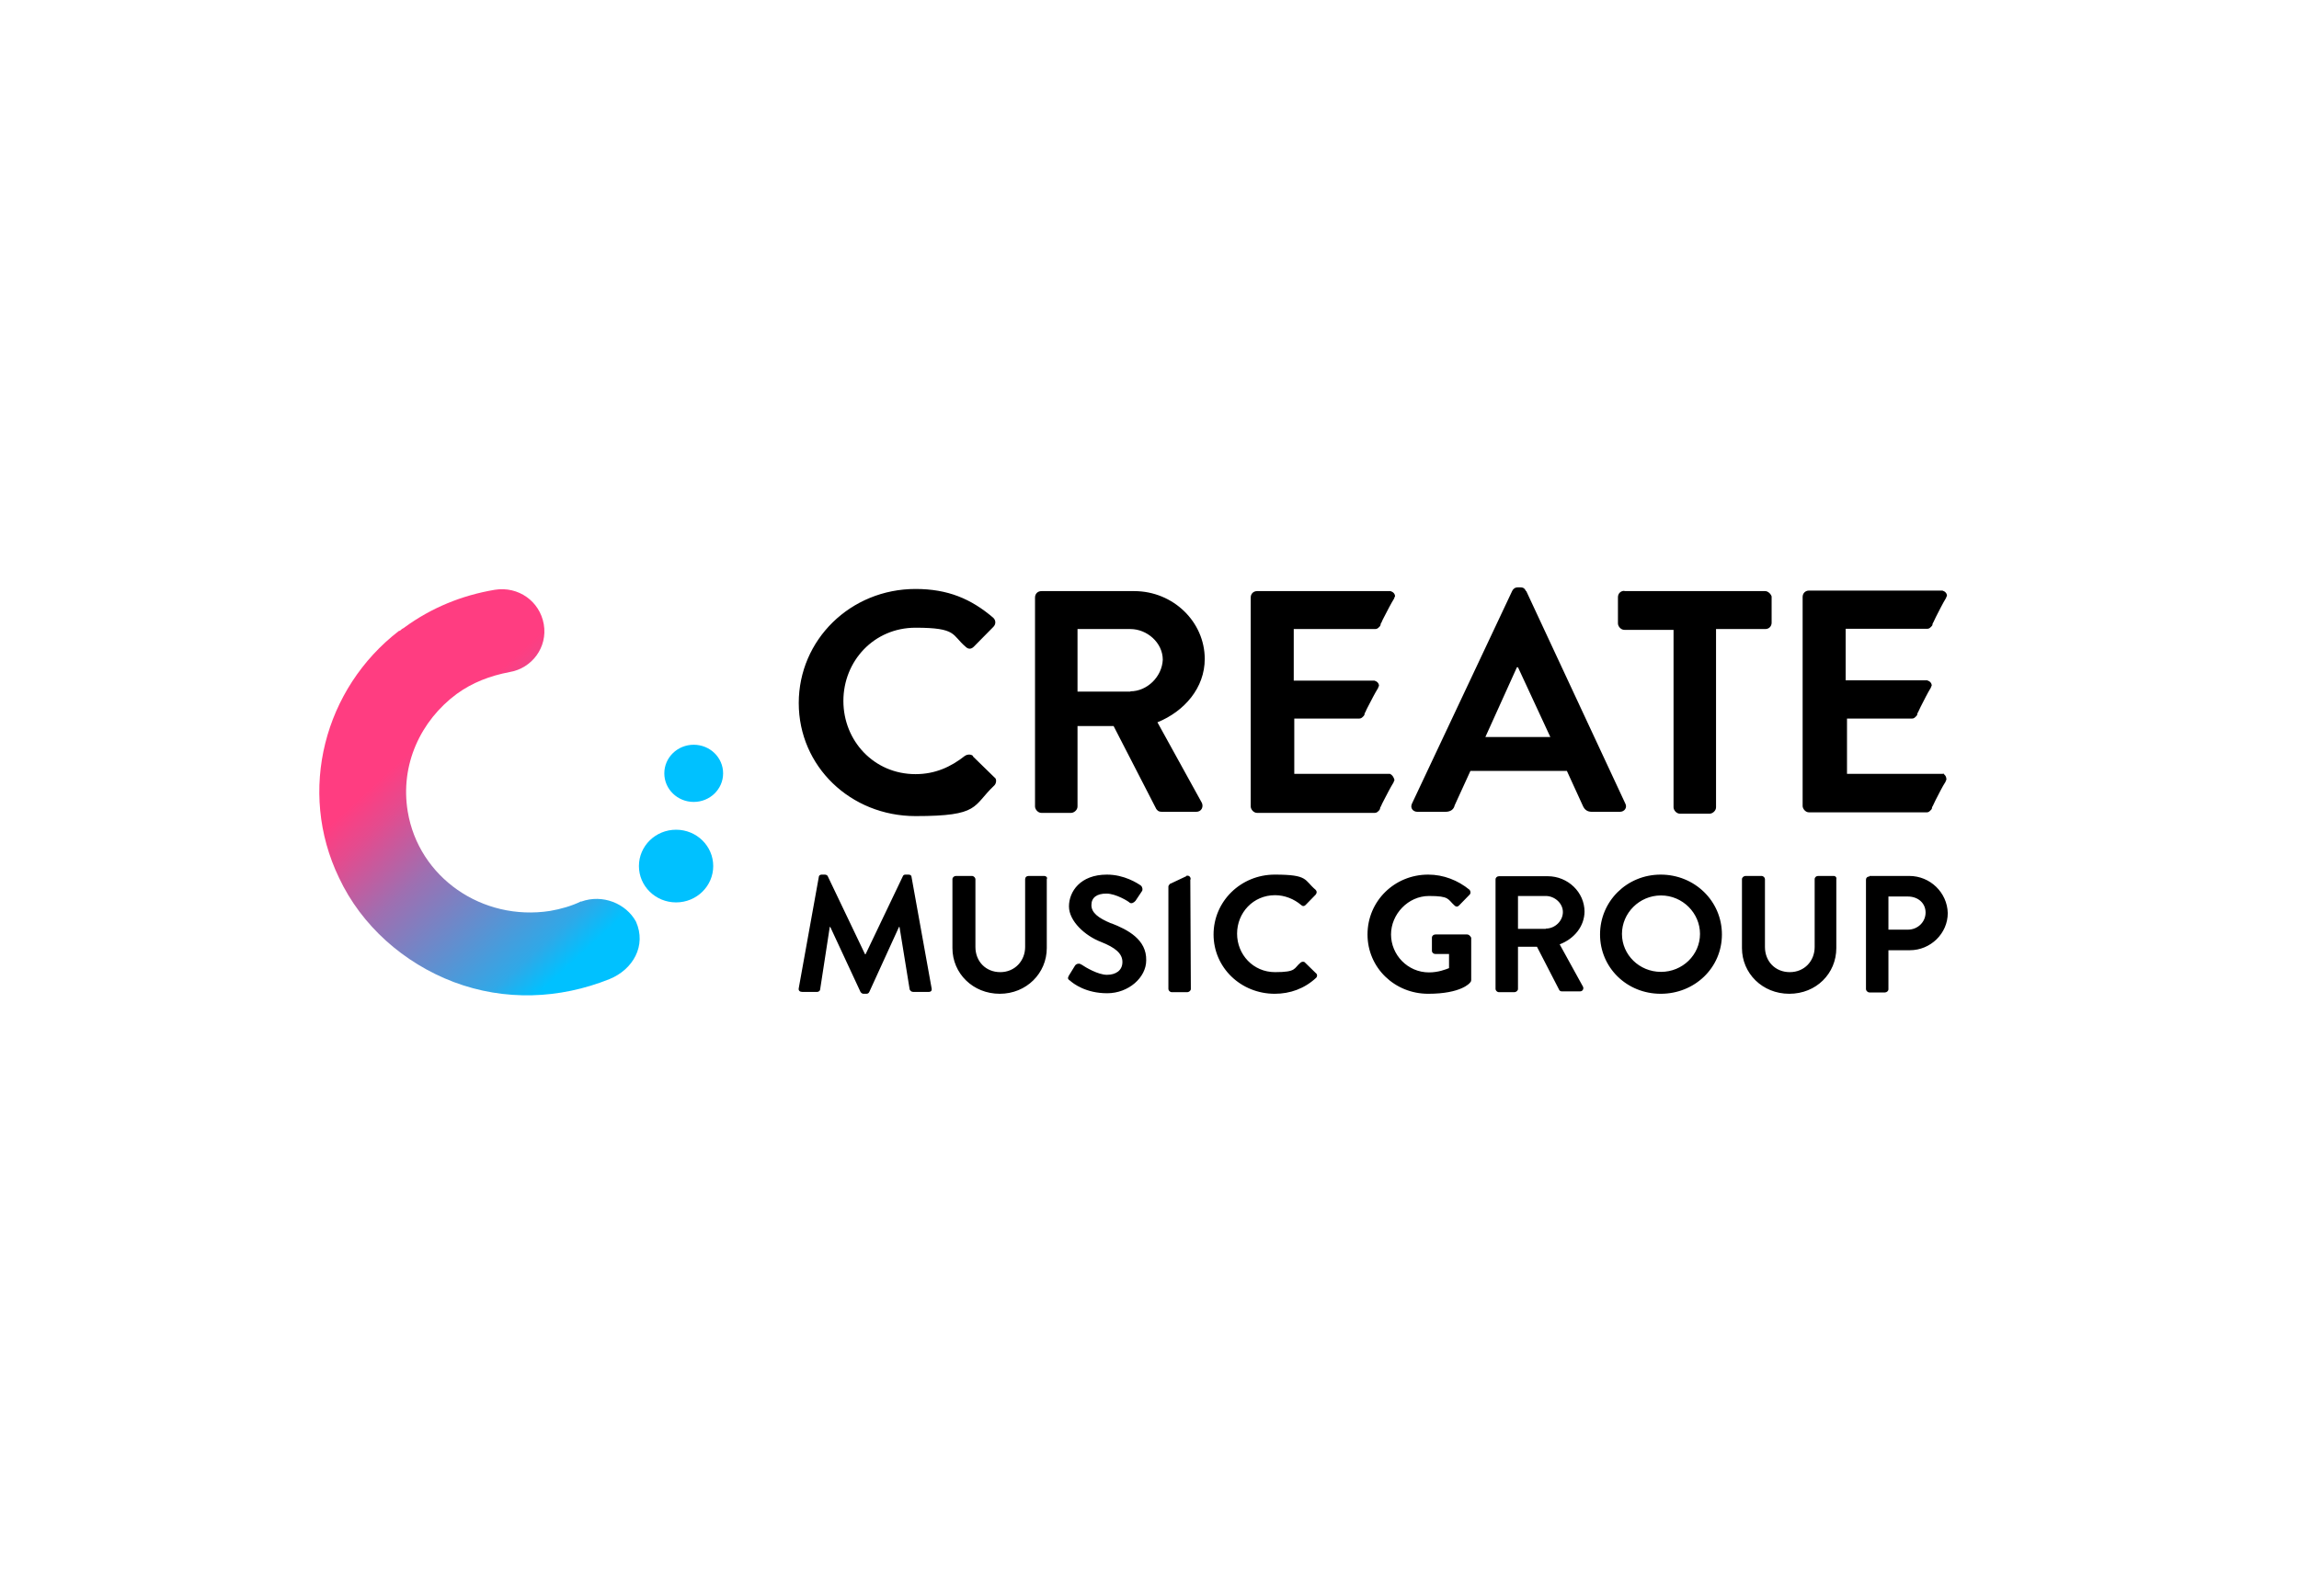 <?xml version="1.0" encoding="UTF-8"?> <svg xmlns="http://www.w3.org/2000/svg" xmlns:xlink="http://www.w3.org/1999/xlink" width="720px" height="500px" viewBox="0 0 720 500" version="1.1"><title>template copy 19</title><defs><linearGradient x1="28.132%" y1="21.521%" x2="80.326%" y2="89.351%" id="linearGradient-1"><stop stop-color="#FF3D81" offset="20%"></stop><stop stop-color="#E44B8E" offset="30%"></stop><stop stop-color="#9E6FB1" offset="50%"></stop><stop stop-color="#30A8E7" offset="90%"></stop><stop stop-color="#00C1FF" offset="100%"></stop></linearGradient></defs><g id="template-copy-19" stroke="none" fill="none" fill-rule="evenodd"><rect id="Rectangle-3" fill-opacity="0" fill="#D8D8D8" x="0" y="0" width="720" height="500"></rect><g id="Layer_1" stroke-width="1" transform="translate(100, 184)"><g id="Group" transform="translate(0, 0.577)" fill-rule="nonzero"><path d="M82.018,97.777 C78.92,99.283 75.572,100.204 72.224,100.79 C51.047,104.054 31.125,90.327 27.693,69.652 C25.266,55.003 31.711,41.192 43.011,32.822 C47.95,29.222 53.474,27.13 59.585,25.958 C66.616,24.786 71.554,18.173 70.299,10.975 C69.043,3.776 62.347,-0.995 54.981,0.177 C44.518,1.935 35.059,5.869 26.772,11.895 C26.438,12.23 26.186,12.23 25.852,12.481 C25.517,12.816 25.266,13.067 24.931,13.067 C1.577,31.064 -6.961,63.123 6.181,90.411 C13.212,105.394 26.438,117.112 42.09,123.055 C58.078,129.082 75.237,128.413 90.89,122.135 C98.256,119.121 102.525,111.672 99.177,104.138 C96.08,98.446 88.714,95.433 82.018,97.86 L82.018,97.777 Z" id="Path" fill="url(#linearGradient-1)"></path><path d="M111.733,98.111 C118.178,98.111 123.368,93.005 123.368,86.728 C123.368,80.45 118.178,75.344 111.733,75.344 C105.287,75.344 100.098,80.45 100.098,86.728 C100.098,93.005 105.287,98.111 111.733,98.111 Z" id="Path" fill="#00C1FF"></path><path d="M117.257,66.638 C122.363,66.638 126.465,62.621 126.465,57.682 C126.465,52.743 122.363,48.726 117.257,48.726 C112.151,48.726 108.05,52.743 108.05,57.682 C108.05,62.621 112.151,66.638 117.257,66.638 Z" id="Path" fill="#00C1FF"></path></g><path d="M377.998,1.172 L377.998,1.172 L409.052,67.801 C409.638,68.973 408.801,70.312 407.294,70.312 L398.589,70.312 C397.166,70.312 396.245,69.726 395.659,68.303 L390.721,57.505 L360.503,57.505 L355.565,68.303 C355.314,69.475 354.393,70.312 352.635,70.312 L343.93,70.312 C342.507,70.312 341.586,69.14 342.172,67.801 L373.561,1.172 C373.812,0.586 374.398,0 375.319,0 L376.156,0 C377.328,0 377.579,0.586 377.914,1.172 L377.998,1.172 Z M375.068,25.028 L365.191,46.875 L385.531,46.875 L375.403,25.028 L375.152,25.028 L375.068,25.028 Z M408.717,1.172 L452.83,1.172 C453.667,1.172 454.587,2.009 454.839,2.846 L454.839,11.049 C454.839,12.221 454.002,13.058 452.83,13.058 L437.428,13.058 L437.428,68.889 C437.428,70.061 436.256,70.898 435.419,70.898 L426.128,70.898 C424.956,70.898 424.119,69.726 424.119,68.889 L424.119,13.309 L408.717,13.309 C407.545,13.309 406.708,12.137 406.708,11.3 L406.708,3.097 C406.708,1.925 407.545,1.088 408.717,1.088 L408.717,1.172 Z M508.912,58.426 L478.443,58.426 L478.443,41.099 L498.784,41.099 C499.369,41.099 499.621,40.848 499.955,40.513 L500.207,40.262 C500.374,40.095 500.458,39.927 500.458,39.676 C500.458,39.425 500.625,39.258 500.709,39.09 C500.96,38.588 501.295,37.918 501.546,37.332 L501.546,37.332 C502.55,35.407 503.638,33.147 504.727,31.389 C504.727,31.138 504.978,30.803 504.978,30.803 C504.978,29.966 504.392,29.38 503.555,29.129 L478.025,29.129 L478.025,12.974 L503.555,12.974 C504.141,12.974 504.392,12.723 504.727,12.388 L504.978,12.137 C505.145,11.97 505.229,11.802 505.229,11.551 C505.229,11.3 505.396,11.133 505.48,10.965 C505.731,10.463 506.066,9.793 506.317,9.208 L506.317,9.208 C507.321,7.282 508.41,5.022 509.498,3.264 C509.498,3.013 509.749,2.679 509.749,2.679 C509.749,1.842 509.163,1.256 508.326,1.004 L466.557,1.004 C465.385,1.004 464.548,1.842 464.548,3.013 L464.548,68.471 C464.548,69.308 465.385,70.479 466.557,70.479 L503.387,70.479 C503.973,70.479 504.224,70.228 504.559,69.893 L504.81,69.642 C504.978,69.475 505.061,69.308 505.061,69.056 C505.061,68.805 505.229,68.638 505.313,68.471 C505.564,67.968 505.898,67.299 506.15,66.713 C507.154,64.787 508.242,62.527 509.33,60.853 C509.33,60.602 509.581,60.267 509.581,60.267 C509.581,59.096 508.996,58.593 508.41,58.259 L508.912,58.426 Z M204.729,52.818 C204.143,52.232 202.971,52.232 202.134,52.818 C197.781,56.25 192.843,58.51 186.732,58.51 C173.674,58.51 164.132,48.047 164.132,35.575 C164.132,23.103 173.674,12.639 186.732,12.639 C199.79,12.639 198.032,14.899 202.385,18.582 C203.222,19.42 204.143,19.42 204.98,18.582 L211.09,12.388 C211.927,11.551 211.927,10.379 211.09,9.542 C204.143,3.599 196.86,0.502 186.732,0.502 C166.392,0.502 150.153,16.406 150.153,36.244 C150.153,56.082 166.392,71.651 186.732,71.651 C207.072,71.651 204.478,68.554 211.425,62.025 C212.011,61.439 212.262,60.016 211.425,59.514 L204.729,52.985 L204.729,52.818 Z M277.301,22.433 C277.301,10.798 267.424,1.172 255.203,1.172 L226.157,1.172 C224.985,1.172 224.148,2.009 224.148,3.181 L224.148,68.638 C224.148,69.475 224.985,70.647 226.157,70.647 L235.448,70.647 C236.285,70.647 237.457,69.81 237.457,68.638 L237.457,43.443 L248.757,43.443 L262.15,69.475 C262.15,69.475 262.234,69.559 262.318,69.642 C262.569,69.977 262.904,70.312 263.908,70.312 L274.622,70.312 C276.38,70.312 276.966,68.638 276.38,67.466 L262.485,42.271 C270.939,38.839 277.301,31.473 277.301,22.433 Z M254.031,32.645 L237.457,32.645 L237.457,13.058 L254.031,13.058 C259.221,13.058 264.159,17.327 264.159,22.684 C263.908,28.041 259.221,32.561 254.031,32.561 L254.031,32.645 Z M334.722,58.426 L335.308,58.426 C335.894,58.677 336.48,59.263 336.731,60.435 C336.731,60.435 336.48,60.686 336.48,61.021 C335.392,62.779 334.304,64.955 333.299,66.88 L333.299,66.88 C333.299,66.88 333.299,66.88 333.299,66.88 L333.299,66.88 C333.299,66.88 333.299,66.88 333.299,66.88 L333.299,66.88 C333.299,66.88 333.299,66.88 333.299,66.88 C332.964,67.466 332.713,68.052 332.462,68.638 C332.295,68.805 332.211,68.973 332.211,69.224 C332.211,69.475 332.044,69.642 331.96,69.81 L331.709,70.061 C331.458,70.312 331.123,70.647 330.537,70.647 L293.707,70.647 C292.535,70.647 291.698,69.475 291.698,68.638 L291.698,3.181 C291.698,2.009 292.535,1.172 293.707,1.172 L335.476,1.172 C336.313,1.423 336.899,2.009 336.899,2.846 C336.899,2.846 336.647,3.097 336.647,3.432 C335.559,5.19 334.471,7.366 333.467,9.291 L333.467,9.291 C333.467,9.291 333.467,9.291 333.467,9.291 L333.467,9.291 C333.132,9.877 332.881,10.463 332.63,11.049 C332.462,11.216 332.378,11.384 332.378,11.635 C332.378,11.886 332.211,12.053 332.127,12.221 L331.876,12.472 C331.625,12.723 331.29,13.058 330.704,13.058 L305.174,13.058 L305.174,29.213 L330.453,29.213 C331.29,29.464 331.876,30.05 331.876,30.887 C331.876,30.887 331.625,31.138 331.625,31.473 C330.537,33.231 329.449,35.407 328.444,37.332 L328.444,37.332 C328.444,37.332 328.444,37.332 328.444,37.332 C328.11,37.918 327.858,38.504 327.607,39.09 C327.44,39.258 327.356,39.425 327.356,39.676 C327.356,39.927 327.189,40.095 327.105,40.262 L326.854,40.513 C326.603,40.764 326.268,41.099 325.682,41.099 L305.342,41.099 L305.342,58.426 L335.224,58.426 L334.722,58.426 Z" id="Shape" fill="#000000" fill-rule="nonzero"></path><path d="M359.75,108.732 L349.538,108.732 C348.952,108.732 348.45,109.151 348.45,109.737 L348.45,113.922 C348.45,114.341 348.868,114.843 349.538,114.843 L353.807,114.843 L353.807,119.279 C352.719,119.698 350.459,120.619 347.529,120.619 C340.833,120.619 335.643,115.094 335.643,108.732 C335.643,102.371 341,96.679 347.529,96.679 C354.058,96.679 353.305,97.683 355.565,99.692 C355.983,100.111 356.485,100.111 356.904,99.692 L360.252,96.26 C360.671,95.842 360.587,95.256 360.252,94.754 C356.569,91.74 352.049,89.983 347.278,89.983 C336.731,89.983 328.277,98.269 328.277,108.732 C328.277,119.196 336.815,127.315 347.278,127.315 C357.741,127.315 360.336,123.883 360.336,123.883 C360.503,123.716 360.754,123.465 360.754,122.962 L360.754,109.737 C360.42,109.151 360.001,108.732 359.499,108.732 L359.75,108.732 Z M396.245,101.618 C396.245,95.507 391.056,90.485 384.694,90.485 L369.46,90.485 C368.874,90.485 368.372,90.903 368.372,91.489 L368.372,125.808 C368.372,126.227 368.79,126.813 369.46,126.813 L374.315,126.813 C374.733,126.813 375.403,126.394 375.403,125.808 L375.403,112.583 L381.346,112.583 L388.377,126.227 C388.377,126.227 388.377,126.227 388.377,126.227 L388.377,126.227 C388.377,126.227 388.377,126.227 388.377,126.227 C388.544,126.394 388.712,126.562 389.214,126.562 L394.822,126.562 C395.743,126.562 396.078,125.641 395.743,125.055 L388.461,111.83 C393.064,110.072 396.245,106.138 396.245,101.45 L396.245,101.618 Z M384.108,106.975 L375.403,106.975 L375.403,96.679 L384.108,96.679 C386.87,96.679 389.465,98.939 389.465,101.701 C389.465,104.464 387.038,106.891 384.108,106.891 L384.108,106.975 Z M401.1,108.732 C401.1,98.353 409.471,89.983 420.101,89.983 C430.732,89.983 439.269,98.269 439.269,108.732 C439.269,119.196 430.732,127.315 420.101,127.315 C409.471,127.315 401.1,119.112 401.1,108.732 Z M407.964,108.565 C407.964,115.094 413.405,120.451 420.185,120.451 C426.965,120.451 432.406,115.094 432.406,108.565 C432.406,102.036 426.965,96.512 420.185,96.512 C413.405,96.512 407.964,102.036 407.964,108.565 Z M474.425,90.401 L469.403,90.401 C468.817,90.401 468.315,90.82 468.315,91.406 L468.315,112.667 C468.315,117.019 465.134,120.535 460.53,120.535 C455.927,120.535 452.746,117.103 452.746,112.667 L452.746,91.406 C452.746,90.987 452.327,90.401 451.658,90.401 L446.635,90.401 C446.217,90.401 445.547,90.82 445.547,91.406 L445.547,113.001 C445.547,120.87 451.909,127.315 460.363,127.315 C468.817,127.315 475.095,120.953 475.095,113.001 L475.095,91.406 C475.263,90.82 474.76,90.401 474.342,90.401 L474.425,90.401 Z M485.475,90.401 L497.947,90.401 C504.475,90.401 509.833,95.591 510,102.036 C510,108.398 504.643,113.671 498.114,113.671 L491.418,113.671 L491.418,125.892 C491.418,126.478 490.832,126.896 490.329,126.896 L485.475,126.896 C484.889,126.896 484.386,126.311 484.386,125.892 L484.386,91.573 C484.386,90.987 484.805,90.569 485.475,90.569 L485.475,90.401 Z M491.418,107.226 L497.528,107.226 C500.541,107.226 503.053,104.882 503.053,101.869 C503.053,98.855 500.625,96.846 497.528,96.846 L491.418,96.846 L491.418,107.226 Z M184.556,89.983 C185.142,89.983 185.477,90.317 185.477,90.736 L191.754,125.557 C191.922,126.311 191.587,126.729 190.834,126.729 L185.979,126.729 C185.393,126.729 185.058,126.311 184.891,125.976 L181.71,106.389 L181.542,106.389 L172.251,126.729 C172.084,127.064 171.833,127.315 171.33,127.315 L170.41,127.315 C169.991,127.315 169.656,126.98 169.489,126.729 L160.03,106.389 L159.863,106.389 L156.85,125.976 C156.85,126.311 156.431,126.729 155.929,126.729 L151.241,126.729 C150.488,126.729 149.986,126.311 150.153,125.557 L156.431,90.736 C156.431,90.317 156.766,89.983 157.352,89.983 L158.273,89.983 C158.691,89.983 159.026,90.15 159.193,90.401 L170.912,114.927 L171.079,114.927 L182.798,90.401 C182.965,90.066 183.217,89.983 183.719,89.983 L184.64,89.983 L184.556,89.983 Z M222.056,90.401 L227.078,90.401 C227.496,90.401 228.166,90.82 227.831,91.406 L227.831,113.001 C227.831,120.87 221.47,127.315 213.099,127.315 C204.729,127.315 198.283,120.953 198.283,113.001 L198.283,91.406 C198.283,90.82 198.869,90.401 199.372,90.401 L204.394,90.401 C204.98,90.401 205.482,90.987 205.482,91.406 L205.482,112.667 C205.482,117.103 208.663,120.535 213.267,120.535 C217.87,120.535 221.051,116.936 221.051,112.667 L221.051,91.406 C221.051,90.82 221.47,90.401 222.139,90.401 L222.056,90.401 Z M248.088,105.301 C243.819,103.543 241.81,101.869 241.81,99.525 C241.81,97.181 243.484,95.926 246.497,95.926 C249.511,95.926 253.529,98.437 253.78,98.772 C254.366,99.19 255.119,98.772 255.621,98.186 L257.63,95.172 C257.965,94.754 257.798,93.833 257.295,93.415 C256.207,92.661 252.106,89.983 246.665,89.983 C238.294,89.983 234.779,95.34 234.779,99.943 C234.779,104.547 239.801,109.151 244.823,111.076 C249.26,112.834 251.52,114.676 251.52,117.354 C251.52,120.033 249.427,121.372 246.665,121.372 C243.903,121.372 239.968,119.028 238.88,118.275 L238.88,118.275 C238.713,118.191 238.629,118.107 238.545,118.107 C238.127,117.773 237.206,117.773 236.704,118.442 L234.695,121.707 C234.276,122.544 234.528,122.711 234.862,123.046 L234.862,123.046 C234.862,123.046 234.862,123.046 235.03,123.13 C236.118,124.134 240.052,127.148 246.748,127.148 C253.445,127.148 258.969,122.209 258.969,116.852 C259.137,110.323 253.194,107.226 248.004,105.217 L248.088,105.301 Z M307.351,117.522 C307.769,117.187 308.439,117.187 308.69,117.522 L312.206,120.953 C312.624,121.288 312.54,121.958 312.206,122.293 C308.523,125.725 304.003,127.315 299.231,127.315 C288.601,127.315 280.063,119.112 280.063,108.732 C280.063,98.353 288.601,89.983 299.231,89.983 C309.862,89.983 308.355,91.657 312.038,94.754 C312.457,95.172 312.457,95.758 312.038,96.26 L308.857,99.525 C308.439,99.943 307.937,99.943 307.518,99.525 C305.258,97.6 302.328,96.428 299.315,96.428 C292.451,96.428 287.429,101.952 287.429,108.481 C287.429,115.01 292.451,120.535 299.315,120.535 C306.179,120.535 305.091,119.363 307.351,117.522 Z M272.864,91.489 L272.864,91.071 C272.697,90.652 272.446,90.317 271.944,90.317 C271.441,90.317 271.609,90.317 271.525,90.485 C271.525,90.485 268.344,91.992 267.089,92.577 C267.089,92.577 266.921,92.661 266.754,92.745 C266.67,92.745 266.503,92.745 266.419,92.912 L266.252,93.08 C266.084,93.247 265.917,93.498 265.917,93.666 L265.917,125.808 C265.917,126.227 266.335,126.813 267.005,126.813 L271.86,126.813 C272.278,126.813 272.948,126.394 272.948,125.808 L272.781,91.573 L272.864,91.489 Z" id="Shape" fill="#000000" fill-rule="nonzero"></path></g></g></svg> 